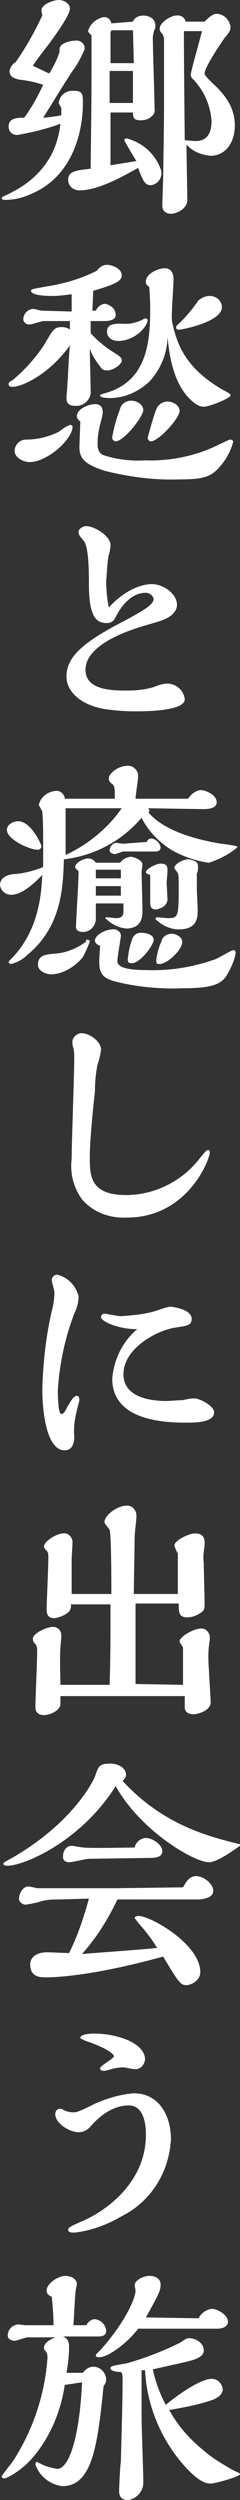 <?xml version="1.0" encoding="utf-8"?>
<!-- Generator: Adobe Illustrator 26.4.1, SVG Export Plug-In . SVG Version: 6.00 Build 0)  -->
<svg version="1.1" id="レイヤー_1" xmlns="http://www.w3.org/2000/svg" xmlns:xlink="http://www.w3.org/1999/xlink" x="0px"
	 y="0px" viewBox="0 0 27.8 288.9" style="enable-background:new 0 0 27.8 288.9;" xml:space="preserve">
<rect x="0" y="0" width="27.8" height="288.9" fill="#333333" stroke="none"/>
<style type="text/css">
	.st0{fill:#FFFFFF;}
</style>
<path class="st0" d="M7.1,12.5c0-0.1-0.3-0.5-0.3-0.6c0.1-0.9,0.9-1.5,1.8-1.4c1,0,1,0.4,1,1.5c0,1.7-0.4,8.2-6.2,10.5
	c-0.9,0.4-1.9,0.6-2.8,0.6c-0.1,0-0.4,0-0.4-0.2s0.3-0.2,1.2-0.7c1.4-0.7,2.7-1.7,3.7-3c1.1-1.4,1.7-3.1,1.9-4.9
	c-1.6,0.6-3.3,1-5,1.3c-0.6,0-1-0.4-1-1c0-1,1.1-1,1.8-1c0.9-1.2,1.6-2.5,2.2-3.8C4.1,9.5,3.2,9.3,2.2,9.2C1.9,9.1,1.1,9,1.1,8.2
	c0.1-0.4,0.3-0.8,0.7-1C3,5.5,4,3.7,4.9,1.8c0-0.2-0.1-0.4-0.1-0.6c0-0.7,1.4-1.2,2-1.2s1.3,0.4,1.3,1c0,0.9-2.5,4.2-3.3,5.2
	C4.2,7,4,7.3,3.8,7.6l1.9,0.9C6.2,7.7,6.6,6.9,6.9,6c0-0.1,0-0.2,0-0.3c0-0.7,1.2-1,1.8-1C9.2,4.6,9.8,5,9.8,5.5c0,0.1,0,0.1,0,0.2
	C9.4,6.6,9,7.4,8.4,8.2c-1.5,2.3-1.7,2.7-3.4,5.4c0.3,0,2-0.2,2.1-0.3L7.1,12.5z M15.4,2.5c0.2-0.5,0.7-0.7,1.2-0.7
	C16.9,1.8,18,1.9,18,3c0,0.1,0,0.3-0.1,0.4c-0.1,0.3-0.2,0.7-0.2,1c0,1.3,0.2,6.9,0.2,8.1c0.1,0.4-0.1,0.8-0.4,1
	c-0.3,0.3-0.8,0.4-1.2,0.4c-0.8,0-0.9-0.3-0.9-0.9h-2.6v6.1c0.5-0.1,2.6-0.4,3-0.5c-0.2-0.3-1.4-2.3-1.4-2.4s0.1-0.2,0.3-0.2
	c1.9,0.5,3.4,1.9,4,3.8V20c0,0.7-0.5,1.3-1.2,1.4c-0.7,0-0.9-0.4-1.5-2c-1.8,1-4.6,2.6-6.8,2.6c-0.7,0-1.3-0.5-1.3-1.2l0,0
	c0-1,0.8-1.1,2.6-1.3c0.1-8,0.1-9.1,0.1-12c0-1.1,0-2.3,0-3.4c-0.1-0.1-0.4-0.4-0.4-0.5c0.2-0.8,0.9-1.4,1.7-1.6
	c0.5-0.1,0.9,0.2,1,0.7L15.4,2.5z M15.4,3.5H13c-0.2,0-0.2,0.3-0.2,0.4v3.4h2.7L15.4,3.5L15.4,3.5z M15.4,8.2h-2.7v3.7h2.7V8.2z
	 M23.7,2.5c0.4-0.4,0.9-0.9,1.4-0.9c0.8,0,1.5,0.7,1.6,1.5c0,0.4-0.1,0.6-0.7,1.3c-0.2,0.3-2.3,3.3-2.3,4.1c0,0.2,0.4,0.6,0.9,1.1
	c1.2,1.1,2.6,2.6,2.6,4.9c0,2-1.1,3.5-2.8,3.5c-1.1-0.1-2.1-0.5-2.8-1.3c0,0.7,0.1,6.3,0.1,6.4c0,1-1.2,1.6-1.9,1.6
	c-0.9,0-1-0.7-1-0.9c0-0.5,0.1-2.9,0.1-3.4c0.1-6.3,0.1-7,0.1-9.2c0-2.6,0-3,0-4.4c0-0.1,0-1.9,0-2.3c0-0.2-0.1-0.4-0.2-0.6
	c-0.3-0.3-0.3-0.4-0.3-0.6c0-0.7,1.3-1.5,1.9-1.5c0.5-0.1,1,0.2,1.1,0.7L23.7,2.5z M21.3,3.6c0,0.1,0,0.3,0,0.4c0,0,0,3.1,0.1,12.2
	l1.1,0.1c0.6,0,2,0,2-2.3c-0.1-1.7-0.8-3.4-2-4.7c-0.3-0.3-0.4-0.4-0.4-0.7s1.1-4.2,1.3-5H21.3z"/>
<path class="st0" d="M10.5,38.5c0.8,0.9,1.8,1.7,2.8,2.3c0.6,0.4,0.8,0.5,0.8,0.9s-1,1.1-1.6,1.1c-0.3,0-0.5,0-0.7-0.2
	c-0.6-0.7-1.1-1.5-1.4-2.3c0,0.7,0.1,4.1,0.1,4.8c0.1,0.9-0.6,1.7-1.5,1.8c-0.1,0-0.2,0-0.3,0c-0.8,0-1-0.4-1-0.9s0.1-1,0.1-1.5
	c0.1-1.3,0.2-3.9,0.3-4.6c-2.4,3.4-5.6,4.8-6.6,4.8c-0.2,0-0.5,0-0.5-0.3s0.2-0.3,0.5-0.5c1.4-1.2,2.7-2.6,3.7-4.2
	c1-1.7,1.1-1.9,2-1.9c0.3,0,0.7,0.1,0.9,0.3v-1h-3c-0.3,0-1.4,0.4-1.7,0.4c-0.4,0-0.7-0.3-0.7-0.6c0-0.6,0.5-1.2,1.2-1.2
	c0.1,0,0.8,0.2,0.9,0.2L8.3,36c0-0.7,0-1.4,0-2c-0.7,0.1-1.5,0.2-2.2,0.2c-0.4,0-2.5,0-2.5-0.6c0-0.2,0.2-0.2,1.8-0.5
	c2-0.3,4-0.9,5.8-1.8c0.3-0.4,0.7-0.7,1.2-0.7s1.7,0.4,1.7,1.2c0,0.6-0.5,1-3.3,1.8l-0.1,2.3h0.4c0.2-0.4,0.5-0.7,1-0.8
	c0.7,0.1,1.3,0.6,1.3,1.3c0,0.6-0.8,0.7-1.3,0.7h-1.6L10.5,38.5z M3.4,53.4c-0.5,0-1.7-0.4-1.7-1.3c0-0.7,0.6-1.3,1.3-1.3
	c1.3,0,2.6-0.3,3.8-0.9c0.4-0.3,0.8-0.6,1.3-0.8c0.3,0,0.3,0.2,0.3,0.3C8.3,50.8,5.5,53.4,3.4,53.4z M11.3,51.3
	c0,0.9,0.4,1.2,0.7,1.3c1.5,0.5,3.2,0.7,4.8,0.6c2.9,0.1,5.9-0.5,8.5-1.8c1.1-0.5,1.2-0.6,1.4-0.6c0.1,0,0.3,0.1,0.3,0.2
	c0,0,0,0,0,0.1c-0.2,0.7-0.5,1.4-0.9,2c-1.4,2-2.2,2.3-5.4,2.3c-2.9,0.1-5.8-0.3-8.6-1c-2.1-0.7-2.9-1.3-2.9-2.7
	c0-0.4,0.1-2.5,0.1-3c-0.2-0.1-0.4-0.4-0.4-0.6c0-0.8,1.3-1.4,2.1-1.4c0.6,0,0.9,0.3,0.9,1c0,0.1-0.1,0.5-0.1,0.6
	C11.5,49.3,11.3,50.3,11.3,51.3z M17.3,33.2c-0.1-0.1-0.2-0.2-0.3-0.3c-0.1-0.1-0.1-0.2-0.1-0.4c0-0.8,1.3-1.5,2.2-1.5s1,0.9,1,1.3
	c0,0.6-0.2,3.4-0.2,4.1c0,0.4,0,0.7,0.1,1.1c0.6,2.6,1.7,5.2,5.9,7.6c0.8,0.4,0.8,0.5,0.8,0.6c0,0.3-2.4,1.3-3.1,1.3
	c-0.3,0-0.6-0.1-0.9-0.3c-2.7-1.9-3.1-5.9-3.3-7.8c0,1.9-0.8,3.8-2.1,5.2C16,45.3,14.4,46,12.7,46c-0.1,0-1.1,0-1.1-0.3
	c0-0.1,0-0.1,0.7-0.3c5.1-1.5,5.1-6.6,5.1-10.3L17.3,33.2z M13.7,39.4c-0.6,0-1.3-0.3-1.3-1.1s0.7-0.9,1.7-0.9
	c0.9,0.1,1.7-0.1,2.5-0.5c0.1-0.1,0.2-0.1,0.3-0.1c0.1,0,0.2,0.1,0.2,0.2C17,37.9,15.5,39.4,13.7,39.4L13.7,39.4z M13.4,51
	c-0.2,0-0.4-0.2-0.4-0.4c0,0,0,0,0-0.1c0.2-1.1,0.5-2.2,0.9-3.2c0.1-0.6,0.7-1,1.3-1c0.7,0,1.4,0.5,1.4,1.1
	C16.5,48.3,14.3,51,13.4,51L13.4,51z M17.5,51c-0.3,0-0.4-0.3-0.4-0.4c0.3-1.1,0.6-2.2,1-3.3c0.2-0.5,0.7-0.9,1.3-0.9
	c0.6,0,1.4,0.4,1.4,1.1C20.7,48.5,18.3,51,17.5,51L17.5,51z M24.3,34.2c0.8,0,1.4,0.6,1.4,1.3c0,1.7-4.6,2.6-5,2.6
	c-0.3,0-0.3-0.2-0.3-0.3s0.1-0.2,0.2-0.3c0.9-0.8,1.7-1.8,2.4-2.8C23.4,34.4,23.8,34.2,24.3,34.2L24.3,34.2z"/>
<path class="st0" d="M9.9,77.4c0,2.4,3.2,2.4,4.8,2.4c1.1,0,2.1-0.1,3.1-0.4c0.5-0.2,1-0.4,1.6-0.4c1,0,1.9,0.8,2,1.8
	c0,1.4-4.6,1.4-5.8,1.4c-1.2,0-2.5-0.1-3.7-0.3c-3-0.6-4.2-2.3-4.2-3.7c0-2.2,1.7-3.9,6.8-6.5c2-1.1,3.3-1.8,3.3-2.5
	c-0.1-0.4-0.5-0.7-0.9-0.7c-0.5,0-2.2,0.1-3.6,3c-0.2,0.3-0.5,0.5-0.9,0.5c-1.2,0-2.1-0.6-2.1-4.5c0-1.2,0-4.3-0.6-5s-0.6-0.8-0.6-1
	c0-0.4,0.5-0.7,0.9-0.7c0.9,0,2.8,1.1,2.8,2.2c0,0.1-0.1,1-0.2,1.1c-0.2,1-0.2,2-0.3,3c0,1,0.1,2.1,0.3,3.1c2.5-2.7,4.7-2.7,5-2.7
	c1.3,0,2.9,1.1,2.9,2.4c0,0.7-0.6,1.4-1.8,1.8c-0.2,0.1-1.3,0.4-1.6,0.5C14.2,73,9.9,74.7,9.9,77.4z"/>
<path class="st0" d="M17.1,93.4c0.1,0,0.1,0.1,0.2,0.2c0,0.1,0,0.2-0.1,0.3c1.8,2.1,5.4,3.1,8.4,3.6c1.7,0.2,1.9,0.3,1.9,0.4
	c-0.9,0.8-2.1,1.4-3.3,1.8c-1.5-0.2-2.9-0.7-4.2-1.4c-1.5-0.9-2.8-2.2-3.6-3.8c-2.3,2.7-5.5,4.4-9,4.8c-0.1,3.1-0.2,7.8-4.3,11.1
	c-0.5,0.5-1.1,0.8-1.8,1c-0.1,0-0.3-0.1-0.3-0.2l0,0c0-0.1,0-0.1,0.5-0.6c3.1-3.3,3.3-7.6,3.4-9.5c-1.8,1.9-2.9,2.3-3.6,2.3
	s-1.2-0.5-1.3-1.1c0-1.1,1.3-1.3,1.8-1.3c1.1-0.1,2.2-0.4,3.2-0.8c0-0.5,0-1.1,0-2.7c0-1.2,0-2.5-0.1-3.7c0-0.1-0.4-0.7-0.4-0.8
	c0.2-0.9,1-1.5,1.9-1.6c0.5-0.1,1,0.3,1.1,0.8c0,0,0,0,0,0.1h5.8v-0.4c0-0.6,0-1.1-0.3-1.3s-0.4-0.4-0.4-0.6c0-0.7,1.2-1.5,2.1-1.5
	c0.6-0.1,1.2,0.4,1.3,1c0,0.1,0,0.1,0,0.2c0,0.4-0.3,2.2-0.3,2.6h6.1c0.3-0.5,0.8-0.9,1.4-1c0.7,0,1.9,0.6,1.9,1.4s-1.2,0.8-1.6,0.8
	L17.1,93.4z M4.4,98.2c-1,0-3.6-1.2-3.6-2.3c0-0.6,0.7-1,1.3-1c1.5,0,2.7,2.7,2.7,2.9S4.6,98.2,4.4,98.2L4.4,98.2z M10.1,108.6
	c0.2,0,0.3,0.1,0.3,0.2c-0.2,0.6-0.5,1.2-0.8,1.8c-0.9,1.1-2.2,1.9-3.6,2c-0.7,0-1.6-0.4-1.6-1.1c0-1.1,0.8-1.2,2-1.3
	c1.3-0.1,2.5-0.6,3.6-1.4C9.9,108.6,10,108.6,10.1,108.6z M7.6,98.8c2.6-1.2,4.9-3.1,6.5-5.4H7.6V98.8z M13.9,99.7
	c0.3-0.4,0.7-0.6,1.2-0.7c0.4,0,1.4,0.4,1.4,0.9c0,0.1-0.1,0.7-0.1,0.9s0.1,3.8,0.1,4.4s0,2.1-1.9,2.1c-0.9-0.1-1.7-0.5-2.4-1.2
	c0-0.1,0.1-0.1,0.2-0.1s0.9,0.1,1.1,0.1c0.6,0,0.8-0.3,0.8-0.8v-0.9h-3.2c0,0.3,0,1.8,0,1.9c-0.1,0.8-0.7,1.4-1.5,1.4
	c-0.1,0-0.8,0-0.8-0.6s0.3-5.2,0.3-6.2c0-0.2,0-0.3-0.2-0.4c-0.1-0.1-0.2-0.2-0.2-0.3c0-0.5,1-1,1.5-1c0.4,0,0.7,0.2,0.9,0.5
	L13.9,99.7z M11,108.7c0-0.7,1.3-1.3,2-1.3c0.4-0.1,0.9,0.2,1,0.6c0,0.1,0,0.1,0,0.2c0,0.1-0.4,2.4-0.4,2.8s0.1,1.1,3.3,1.1
	c2.7,0.1,5.3-0.3,7.9-1.2c0.4-0.1,2-1.1,2.2-1.1s0.3,0.1,0.3,0.3c-0.1,0.7-0.4,1.4-0.7,2c-0.7,1.4-1.3,2.1-5.4,2.1
	c-2.4,0.1-4.8-0.1-7.1-0.6c-1.8-0.4-2.6-0.7-2.6-2.4c0-0.4,0-0.5,0.1-1.9C11.3,109.2,11,109,11,108.7L11,108.7z M14,103.5v-1.1h-2.9
	v1.1H14z M14,101.5v-1h-2.9v1H14z M17,97.3c0.1-0.3,0.3-0.4,0.6-0.4c0.5,0.1,0.9,0.5,1,1c0,0.5-0.4,0.5-0.8,0.5h-3.5
	c-0.1,0-0.9,0.3-1,0.3s-0.6-0.1-0.6-0.4c0-0.5,0.4-0.9,0.8-0.9l0.7,0.1L17,97.3z M15.2,111.3c-0.3,0-0.4-0.1-0.4-0.5
	c0.1-0.7,0.2-1.5,0.5-2.2c0.1-0.5,0.6-0.9,1.2-0.8c0.4,0,1.3,0.2,1.3,0.8S16.2,111.4,15.2,111.3L15.2,111.3z M19.4,103.9
	c0,1-1.3,1.2-1.3,1.2c-0.7,0-0.7-0.4-0.7-1.1s0-2.6,0-2.9l-0.3-0.1c0,0-0.2-0.1-0.2-0.2c0-0.4,1.2-1,1.7-1c0.8,0,0.8,0.4,0.8,0.9
	c0,0.2-0.1,1.1-0.1,1.3L19.4,103.9L19.4,103.9z M22.8,100.9c0,0.3,0,1.5,0,1.8s0.1,2.1,0.1,2.5c0,0.9-0.1,2.2-2.2,2.2
	c-1,0-2-0.5-2.7-1.2c0-0.1,0.1-0.2,0.2-0.2l0,0c0.2,0,1,0.1,1.2,0.1c1.3,0,1.3-0.1,1.3-4.1c0-0.2,0-0.9-0.1-1.1s-0.4-0.5-0.4-0.6
	c0-0.5,1.1-1,1.6-1c0.2,0,1.1,0.2,1.1,0.6C23,100.2,22.9,100.9,22.8,100.9L22.8,100.9z M18.4,111.4c-0.2,0-0.3,0-0.3-0.5
	c0.1-0.7,0.3-1.5,0.6-2.1c0.1-0.6,0.7-0.9,1.2-0.9c0.5,0,1.2,0.4,1.2,0.9C21.2,109.7,19.3,111.5,18.4,111.4L18.4,111.4z"/>
<path class="st0" d="M10.4,133.7c0,2.1,0,4.4,4.2,4.4c3.3,0,6.5-1.6,8.5-4.2c0.5-0.6,0.8-1,1-1s0.2,0.2,0.2,0.3
	c0,0.7-2.5,7.5-9.6,7.5c-2,0.1-3.9-0.6-5.2-2.1c-1-1.4-1.4-3-1.2-4.7c0-1.7,0.3-9.8,0.3-11.6c0-0.4,0-0.8-0.1-1.2
	c-0.1-0.2-0.1-0.4-0.1-0.6c-0.1-0.5,0.4-1,0.9-1.1c0.1,0,0.1,0,0.2,0c0.8,0,2.2,0.9,2.2,1.9c0,0.3-0.3,1.5-0.4,1.7
	c-0.2,1-0.3,2-0.3,3.1C10.7,128.7,10.4,132.1,10.4,133.7z"/>
<path class="st0" d="M6.7,160.6c0,0.4,0,2.8,0.4,2.8s0.6-0.7,0.8-1c0.2-0.3,0.6-1.1,1-1.1c0.2,0,0.3,0.2,0.3,0.5
	c0,0.1-0.2,0.7-0.2,0.8c-0.3,1.1-0.5,2.2-0.4,3.4c0,1.3-0.6,1.6-1.1,1.6c-2.2,0-2.6-4.8-2.6-7.1c0.1-3,0.4-6,1.1-9
	c0.2-0.7,0.3-1.5,0.3-2.2c0-0.2-0.3-1.1-0.3-1.4s0.3-0.6,0.6-0.6c1.3,0.3,2.2,1.3,2.5,2.5c0,0.7-0.2,1.4-0.5,2
	C7.5,154.7,6.9,157.6,6.7,160.6z M11.7,152.2c0-0.3,0.3-0.4,0.4-0.4s1.6,0.3,1.9,0.3c1.3-0.1,2.7-0.2,4-0.6c0.6-0.2,1.1-0.4,1.7-0.5
	c0.3,0,2.5,0.3,2.5,1.4c0,0.7-0.4,0.8-1.8,1c-2.2,0.3-6.1,2.4-6.1,5.4c0,2.8,3.4,3.1,5,3.1c0.3,0,1.4-0.1,1.9-0.1
	c0.4-0.1,0.8-0.2,1.3-0.2c0.7,0,2.3,0.9,2.3,1.6c0,1.2-2.2,1.2-3.3,1.2c-2.9,0-8.5-0.4-8.5-5.1c0.2-2.2,1.2-4.3,2.9-5.7
	C13.7,153.6,11.7,152.7,11.7,152.2L11.7,152.2z"/>
<path class="st0" d="M21.2,194.7c0-0.4,0-1.6,0-3.8c0-0.2,0-0.4,0-0.5s-0.4-0.6-0.4-0.7c0-0.6,1.7-1.5,2.4-1.5
	c0.5-0.1,1,0.3,1.1,0.9c0,0.1,0,0.1,0,0.2v0.2c-0.2,1.1-0.2,2.3-0.1,3.4c0,0.6,0.2,3.2,0.2,3.8c0,1-1.5,1.4-2,1.4
	c-0.3,0-1-0.1-1-0.8V196H7v0.9c0,0.8-1.3,1.3-1.9,1.3s-1-0.3-1-0.9c0-0.9,0.2-5.2,0.2-6.3c0-0.5,0-0.8-0.2-1s-0.3-0.4-0.3-0.6
	c0-0.7,1.7-1.4,2.3-1.4c0.6,0,1,0.4,1,1c0,0,0,0,0,0.1c0,0.2-0.1,1.1-0.1,1.3c-0.1,1.1,0,3.8,0,4.3h5.7c0.1-3.5,0.1-5,0.1-9.3H8.2
	c0.1,0.4-0.1,0.8-0.4,1c-0.4,0.3-0.9,0.5-1.5,0.6c-0.9,0-0.9-0.7-0.9-1.1c0-0.4,0.2-4.9,0.2-5.9c0-0.3,0-0.6-0.2-0.8
	c-0.3-0.3-0.3-0.4-0.3-0.5c0-0.6,1.5-1.5,2.2-1.5c0.5-0.1,1,0.3,1.1,0.9v0.1c0,0.3-0.1,1.7-0.1,2v4h4.6c0-0.8,0-6.9-0.2-7.4
	c0-0.1-0.6-0.7-0.6-0.9c0-0.8,1.5-1.9,2.5-1.9c0.6-0.1,1.1,0.4,1.2,1c0,0.1,0,0.2,0,0.3c0,0.3-0.2,1.9-0.2,2.2c0,0.3-0.1,6-0.1,6.7
	h5.1c0-0.2,0-4.1,0-4.7c-0.2-0.3-0.3-0.6-0.4-0.9c0-0.6,1.7-1.4,2.4-1.4c0.2,0,1.1,0,1.1,1c0,0.1,0,0.3,0,0.4
	c-0.1,0.7-0.2,1.3-0.1,2c0,0.6,0.1,3.9,0.1,4.6s0,0.9-0.5,1.2c-0.4,0.3-1,0.5-1.5,0.5c-1,0-1-0.6-1-1.6h-5c0,2.7,0,7.2,0,9.3
	L21.2,194.7z"/>
<path class="st0" d="M24.2,215.2c-1.7,0-7.9-3.6-10.8-8.8c-4.1,6.5-10.7,9.2-12.5,9.2c-0.1,0-0.5,0-0.5-0.2s0.1-0.2,1-0.7
	c7.1-4.1,9.4-8.9,9.6-9.4c0.4-1.2,0.5-1.5,1.8-1.5c0.9,0,1.8,0.5,1.8,1.3c0,0.3-0.2,0.5-0.4,0.7c4.7,5.1,9.9,6.4,13.5,7.3
	c0.1,0,0.1,0,0.1,0.2C27.6,213.4,25.3,215.2,24.2,215.2z M13.5,218.2l7.7-0.1c0.2-0.3,0.6-1.3,1.5-1.3s2,0.9,2,1.7s-1.1,1-1.9,1
	h-2.4h-6.8c-1.1,2.3-2.4,4.4-4.1,6.3c1.2-0.1,6.9-0.5,8.7-0.7c-0.6-1-1.3-1.9-2.1-2.8c-0.3-0.4-0.5-0.6-0.5-0.7s0.3-0.2,0.4-0.2
	c1.5,0,7.2,3.3,7.2,6.5c0,1-1.1,1.5-1.6,1.5c-0.7,0-0.9-0.3-2.7-3.3c-8,2.2-12.3,2.4-13.6,2.4c-0.6,0-1.8,0-1.8-1.5
	c0-0.8,0.7-1.4,2-1.4l2.5,0.1c1-2,1.7-4.1,2.3-6.3l-3.4,0.1c-0.7,0-1.4,0-2.1,0.2c-0.6,0.2-1.2,0.3-1.8,0.4c-0.4,0-0.8-0.3-0.8-0.7
	l0,0c0-0.5,0.4-1.4,1.1-1.4c0.2,0,0.9,0.2,1.1,0.2L13.5,218.2z M10.3,214.8c-0.3,0-1.9,0.4-2.3,0.4s-0.7-0.2-0.7-0.6c0,0,0,0,0-0.1
	c0-0.5,0.3-1.2,1-1.2c0.2,0,1.2,0.2,1.4,0.2c0.8,0.1,5,0,5.9,0c0.1-0.6,0.7-1.1,1.3-1.1c0.8,0,1.9,0.8,1.9,1.5s-0.7,0.8-1.5,0.8
	L10.3,214.8z"/>
<path class="st0" d="M15.5,241.9c3,0,4.3,2.7,4.3,5.3c-0.2,3.8-2.3,7.2-5.7,8.9c-1.7,1-3.6,1.7-5.5,1.9c-0.2,0-0.7,0-0.7-0.3
	s0.2-0.4,1.8-1.1c2.9-1.3,7.2-4.6,7.2-9.9c0-1.4-0.3-3.4-2-3.4c-1,0-2.6,0.4-4.3,2.3c-0.4,0.5-0.9,0.8-1.5,0.8c-1,0-2.7-1-2.7-2.1
	c0-0.3,0.2-0.6,0.5-0.6H7c0.1,0,0.2,0,0.3,0.1c0.4,0.2,0.8,0.3,1.2,0.3c0.4,0,0.7-0.1,2.5-1C12.6,242.4,14.1,242,15.5,241.9z
	 M15.5,239.1c-0.2,0-1-0.2-1.2-0.2c-0.5,0-1,0.1-1.4,0.2c-0.3,0.1-0.6,0.2-0.9,0.2c-0.1,0-0.4,0-0.4-0.3s1.6-1.1,1.6-1.4
	c0-0.1-0.4-0.8-3.4-1.8c-0.1-0.1-0.5-0.2-0.5-0.3c0-0.3,0.6-0.5,1.6-0.5c2.7,0,5.9,1.1,5.9,3C16.7,238.7,16.2,239.2,15.5,239.1z"/>
<path class="st0" d="M7.5,275.6c-0.4,2.7-1.4,5.3-3,7.5c-1,1.4-2.3,2.6-3.9,3.3c-0.1,0-0.4,0-0.4-0.2s1.3-1.7,1.5-2.1
	c2.2-3.5,3.5-7.5,3.8-11.6c0-0.3,0-0.6-0.3-0.9c-0.1-0.1-0.1-0.2-0.1-0.3c0-0.6,0.8-1,1.3-1.2H3.2c-0.2,0-1.3,0.4-1.5,0.4
	s-0.8-0.1-0.8-0.6c0-0.7,0.5-1.2,1.2-1.3c0.1,0,0.7,0.1,0.8,0.1h3.3c0-1.1-0.1-2.2-0.2-3.3c-0.3-0.1-0.6-0.3-0.6-0.7
	c0-0.8,1.3-1.7,2.2-1.7c0.2,0,1.3,0.1,1.3,1c0,0.1-0.1,0.4-0.1,0.5c-0.1,0.3-0.2,2.9-0.3,4.2H10c0.2-0.4,0.6-0.7,1-0.7
	c0.7,0.1,1.2,0.6,1.3,1.3c0,0.6-0.4,0.7-1,0.7h-4c0.5,0.2,0.7,0.6,0.7,1.1c0,1-0.1,2-0.3,3.1h1.9c0.3-0.4,0.7-0.7,1.2-0.7
	c0.8,0,1.4,0.6,1.5,1.4c0,0.3-0.1,0.6-0.3,0.8c-0.7,6.9-1.3,11.6-4.8,11.6c-1.4-0.2-2.6-1.1-3.1-2.5l0,0c0-0.2,0.1-0.3,0.2-0.3
	l0.8,0.4c0.5,0.2,1,0.3,1.5,0.4c1.7,0,2.7-5,2.9-10L7.5,275.6z M23,267.9c0.3-0.6,0.9-1,1.5-1.1c0.7,0,1.9,0.7,1.9,1.5
	c0,0.6-0.7,0.8-1.2,0.8H16c-1.1,1.5-3.4,3.3-4.5,3.3c-0.1,0-0.4,0-0.4-0.2s0.2-0.2,1.2-1.4c2.4-2.9,3.4-5.3,3.4-6.1
	c0-0.1-0.1-0.5-0.1-0.6c0-0.6,1-1.1,1.7-1.1s1.3,0.3,1.3,1s-0.2,1.1-1.7,3.8L23,267.9z M16.4,273.9c0,0.7,0,4.9,0,5.5
	c0,1.1,0.2,6.3,0.2,7.5c0,1-0.8,1.9-1.8,2c-1,0-1-0.8-1-1.1s0.1-2.8,0.2-3.3c0-0.3,0.2-6.8,0.2-9.2c0-0.8,0-1.2-0.3-1.2
	s-1.1-0.1-1.1-0.4s0.2-0.3,1.9-0.6c2.1-0.6,4.2-1.4,6.2-2.4c0.6-0.4,0.7-0.5,1-0.5c0.7,0,1.7,0.5,1.7,1.4c0,0.3-0.1,0.6-0.7,0.9
	s-1.2,0.4-5.2,1.3c0.3,1.4,0.8,2.8,1.5,4.1c2.2-1.8,4.3-3,5.3-3c0.7,0,1.2,0.5,1.3,1.2c0,0.6-0.6,1-1.1,1.2
	c-1.7,0.6-3.4,0.9-5.1,1.2c1,1.8,2.3,3.3,3.9,4.6c1,0.9,2.2,1.6,3.4,2.3c0.8,0.4,0.9,0.4,0.9,0.5c0,0.3-2.9,1.1-3.4,1.1
	c-0.7,0-1.7-0.4-3.6-2.7c-2.4-3-3.8-6.6-4-10.4H16.4z"/>
</svg>
